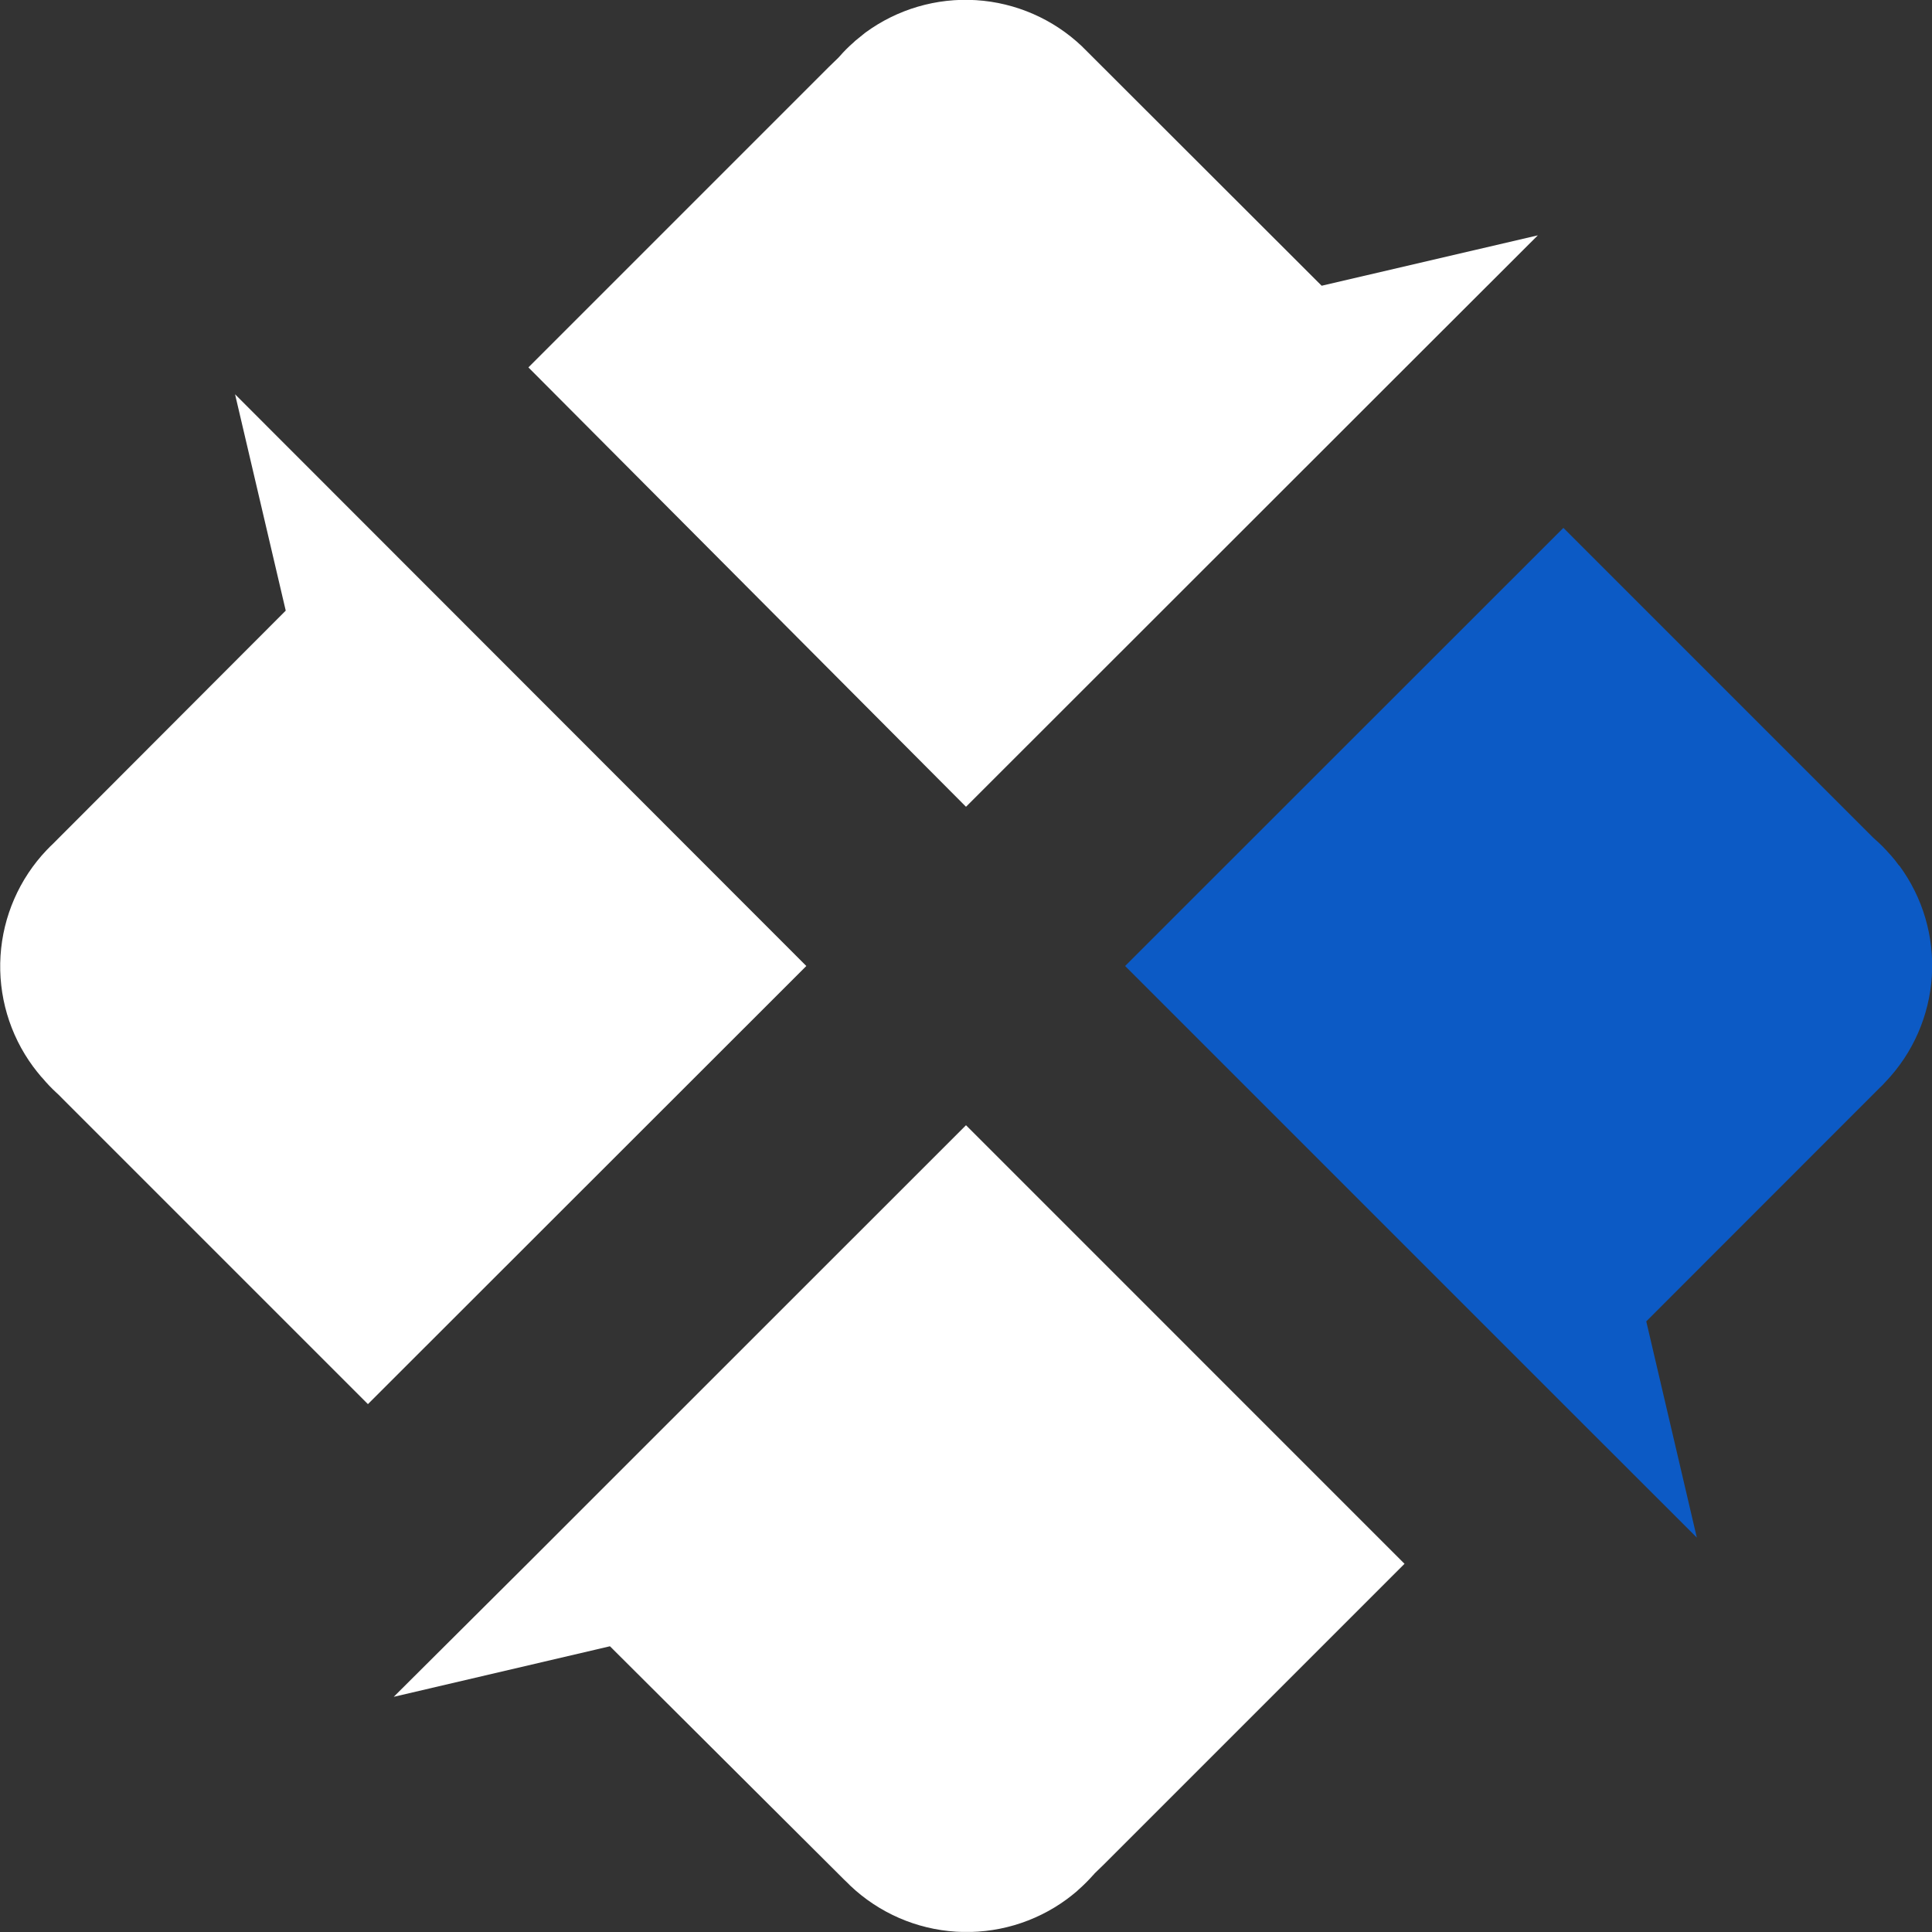 <svg width="48" height="48" viewBox="0 0 48 48" fill="none" xmlns="http://www.w3.org/2000/svg">
<rect x="0" y="0" width="48" height="48" fill="#333333" stroke="none"/>
<g clip-path="url(#clip0_354_10297)">
<path d="M5.84 9.796L7.099 15.171L1.3 20.98L1.239 21.038C1.211 21.065 1.188 21.095 1.16 21.119C0.481 21.833 0.075 22.763 0.013 23.746C-0.049 24.73 0.237 25.704 0.821 26.497C0.886 26.582 0.95 26.667 1.018 26.745C1.031 26.76 1.044 26.775 1.059 26.789C1.164 26.915 1.278 27.034 1.398 27.145L1.446 27.189L1.676 27.42L9.141 34.885L20.033 24L5.84 9.796Z" fill="white"/>
<path d="M13.108 38.845L9.782 42.157L15.154 40.901L20.98 46.707L21.041 46.765L21.122 46.846C21.837 47.525 22.768 47.931 23.752 47.992C24.735 48.054 25.71 47.769 26.504 47.186C26.589 47.121 26.674 47.057 26.752 46.989L26.796 46.948C26.923 46.836 27.043 46.716 27.156 46.589C27.171 46.575 27.184 46.561 27.196 46.544L27.43 46.317L34.895 38.852L24 27.956L13.108 38.845Z" fill="white"/>
<path d="M34.892 9.158L38.207 5.847L32.836 7.099L27.02 1.29L26.959 1.229C26.932 1.201 26.904 1.178 26.881 1.151C26.166 0.472 25.235 0.066 24.252 0.004C23.268 -0.058 22.294 0.228 21.499 0.811L21.252 1.011L21.204 1.056C21.083 1.161 20.97 1.274 20.865 1.395L20.824 1.439L20.593 1.663L13.128 9.128L24 20.044L34.892 9.158Z" fill="white"/>
<path d="M47.179 21.503C47.118 21.416 47.052 21.334 46.982 21.255L46.941 21.211C46.83 21.083 46.71 20.962 46.582 20.851L46.538 20.811L46.307 20.58L38.842 13.115L27.953 24L38.842 34.889L42.157 38.201L40.901 32.829L46.707 27.02L46.768 26.962L46.846 26.878C47.527 26.165 47.934 25.235 47.996 24.252C48.058 23.269 47.771 22.295 47.186 21.503H47.179Z" fill="#0C5AC5"/>
</g>
<defs>
<clipPath id="clip0_354_10297">
<rect width="48" height="47.997" fill="white"/>
</clipPath>
</defs>
</svg>

